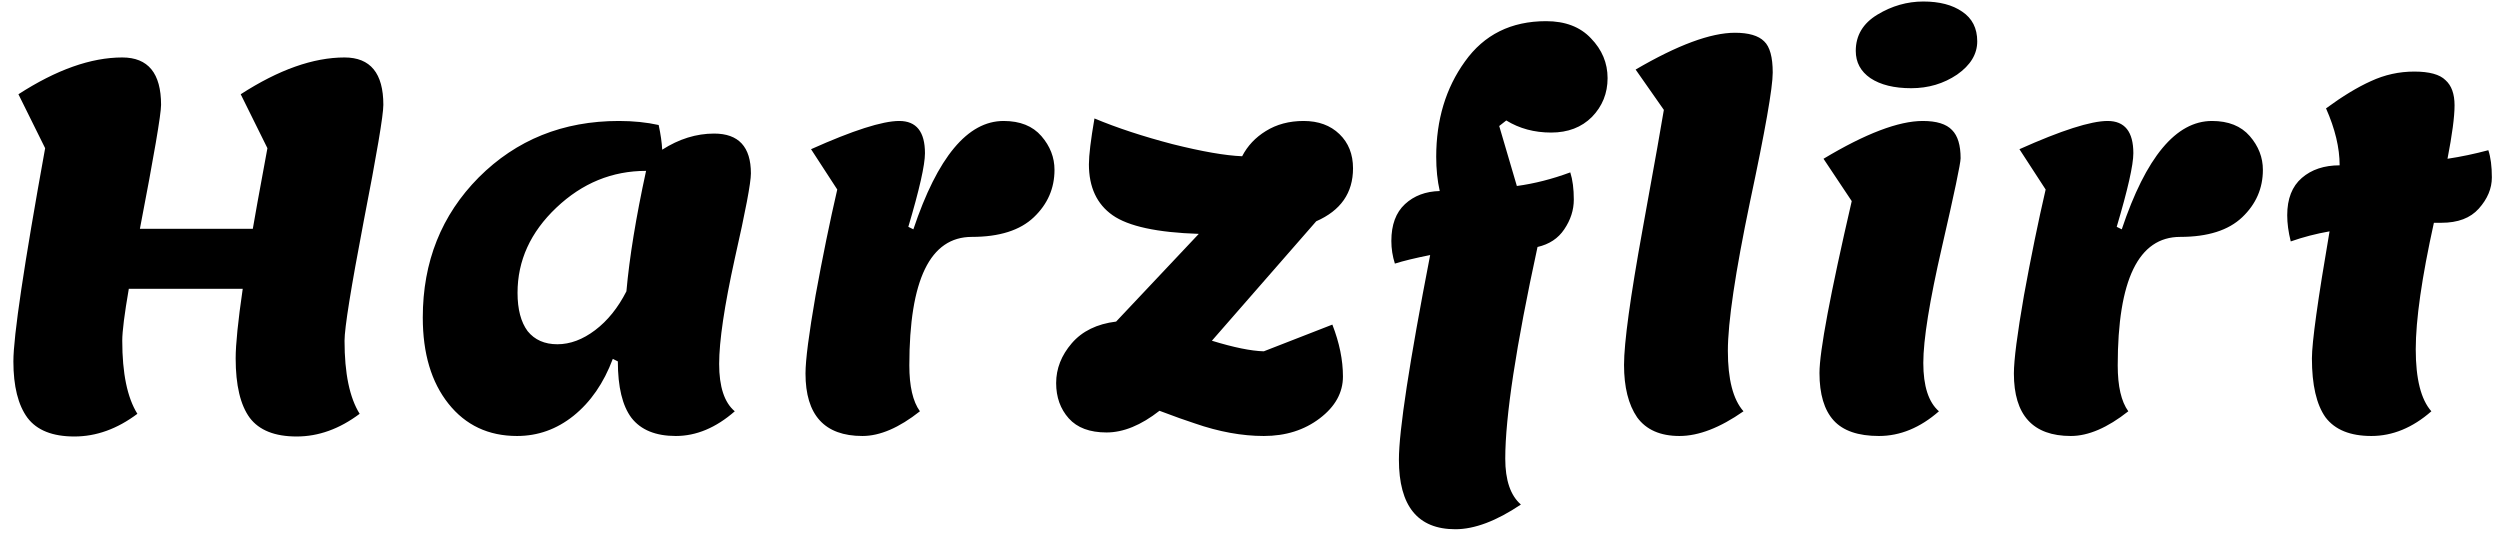 <svg width="124" height="27" viewBox="0 0 124 27" fill="none" xmlns="http://www.w3.org/2000/svg">
<path d="M11.689 17.775C11.689 17.075 11.806 15.925 12.039 14.325H6.389C6.173 15.575 6.064 16.433 6.064 16.9C6.064 18.517 6.314 19.725 6.814 20.525C5.814 21.275 4.773 21.65 3.689 21.65C2.606 21.65 1.831 21.342 1.364 20.725C0.898 20.092 0.664 19.158 0.664 17.925C0.664 16.675 1.189 13.15 2.239 7.35L0.914 4.675C2.798 3.458 4.514 2.85 6.064 2.85C7.348 2.85 7.989 3.633 7.989 5.2C7.989 5.667 7.639 7.717 6.939 11.35H12.539C12.606 10.933 12.848 9.6 13.264 7.35L11.939 4.675C13.823 3.458 15.539 2.85 17.089 2.85C18.373 2.85 19.014 3.633 19.014 5.2C19.014 5.717 18.689 7.642 18.039 10.975C17.406 14.292 17.089 16.267 17.089 16.9C17.089 18.517 17.339 19.725 17.839 20.525C16.839 21.275 15.798 21.65 14.714 21.65C13.631 21.65 12.856 21.342 12.389 20.725C11.923 20.092 11.689 19.108 11.689 17.775ZM30.645 17.925L30.395 17.8C29.945 19 29.295 19.942 28.445 20.625C27.611 21.292 26.678 21.625 25.645 21.625C24.228 21.625 23.095 21.092 22.245 20.025C21.395 18.958 20.97 17.533 20.97 15.75C20.97 12.983 21.895 10.667 23.745 8.8C25.611 6.933 27.928 6 30.695 6C31.412 6 32.07 6.067 32.67 6.2C32.77 6.667 32.828 7.075 32.845 7.425C33.678 6.892 34.536 6.625 35.42 6.625C36.636 6.625 37.245 7.283 37.245 8.6C37.245 9.067 36.978 10.475 36.445 12.825C35.928 15.175 35.67 16.917 35.67 18.05C35.67 19.183 35.928 19.967 36.445 20.4C35.511 21.217 34.536 21.625 33.52 21.625C32.52 21.625 31.787 21.325 31.32 20.725C30.87 20.125 30.645 19.192 30.645 17.925ZM25.67 14.525C25.67 15.342 25.837 15.975 26.17 16.425C26.52 16.858 27.012 17.075 27.645 17.075C28.278 17.075 28.903 16.842 29.52 16.375C30.137 15.908 30.653 15.267 31.07 14.45C31.22 12.767 31.545 10.775 32.045 8.475C30.361 8.475 28.878 9.083 27.595 10.3C26.311 11.517 25.67 12.925 25.67 14.525ZM39.953 18.525C39.953 17.858 40.12 16.567 40.453 14.65C40.803 12.733 41.161 10.983 41.528 9.4L40.228 7.4C42.311 6.467 43.77 6 44.603 6C45.453 6 45.878 6.533 45.878 7.6C45.878 8.183 45.603 9.4 45.053 11.25L45.303 11.375C46.503 7.792 47.995 6 49.778 6C50.595 6 51.22 6.25 51.653 6.75C52.086 7.25 52.303 7.808 52.303 8.425C52.303 9.342 51.961 10.125 51.278 10.775C50.595 11.425 49.57 11.75 48.203 11.75C46.136 11.75 45.103 13.875 45.103 18.125C45.103 19.158 45.278 19.917 45.628 20.4C44.595 21.217 43.645 21.625 42.778 21.625C40.895 21.625 39.953 20.592 39.953 18.525ZM57.51 20.375C56.594 21.092 55.719 21.45 54.885 21.45C54.052 21.45 53.427 21.217 53.01 20.75C52.594 20.283 52.385 19.7 52.385 19C52.385 18.283 52.644 17.625 53.16 17.025C53.677 16.425 54.41 16.067 55.36 15.95L59.46 11.6C57.394 11.533 55.969 11.225 55.185 10.675C54.402 10.125 54.01 9.283 54.01 8.15C54.01 7.7 54.102 6.942 54.285 5.875C55.402 6.342 56.694 6.767 58.16 7.15C59.627 7.517 60.777 7.717 61.61 7.75C61.877 7.233 62.269 6.817 62.785 6.5C63.319 6.167 63.944 6 64.66 6C65.394 6 65.985 6.217 66.435 6.65C66.885 7.083 67.11 7.65 67.11 8.35C67.11 9.567 66.502 10.442 65.285 10.975L60.11 16.9C61.194 17.233 62.052 17.408 62.685 17.425L66.085 16.1C66.435 17 66.61 17.858 66.61 18.675C66.61 19.475 66.227 20.167 65.46 20.75C64.694 21.333 63.769 21.625 62.685 21.625C61.602 21.625 60.46 21.417 59.26 21C58.844 20.867 58.26 20.658 57.51 20.375ZM69.186 13.075C69.069 12.708 69.011 12.333 69.011 11.95C69.011 11.15 69.236 10.542 69.686 10.125C70.136 9.708 70.711 9.492 71.411 9.475C71.294 8.958 71.236 8.392 71.236 7.775C71.236 5.942 71.711 4.367 72.661 3.05C73.611 1.717 74.953 1.05 76.686 1.05C77.636 1.05 78.378 1.333 78.911 1.9C79.461 2.467 79.736 3.125 79.736 3.875C79.736 4.625 79.478 5.267 78.961 5.8C78.444 6.317 77.769 6.575 76.936 6.575C76.103 6.575 75.361 6.375 74.711 5.975L74.361 6.25L75.236 9.225C76.103 9.108 76.986 8.883 77.886 8.55C78.003 8.917 78.061 9.367 78.061 9.9C78.061 10.417 77.903 10.908 77.586 11.375C77.286 11.825 76.844 12.117 76.261 12.25C75.194 17.167 74.661 20.667 74.661 22.75C74.661 23.817 74.919 24.575 75.436 25.025C74.219 25.842 73.136 26.25 72.186 26.25C70.319 26.25 69.386 25.1 69.386 22.8C69.386 21.367 69.903 17.983 70.936 12.65C70.186 12.8 69.603 12.942 69.186 13.075ZM82.527 5.45L81.127 3.45C83.21 2.233 84.852 1.625 86.052 1.625C86.735 1.625 87.219 1.767 87.502 2.05C87.785 2.317 87.927 2.833 87.927 3.6C87.927 4.35 87.552 6.483 86.802 10C86.069 13.517 85.702 15.983 85.702 17.4C85.702 18.817 85.96 19.817 86.477 20.4C85.31 21.217 84.252 21.625 83.302 21.625C82.352 21.625 81.652 21.317 81.202 20.7C80.769 20.067 80.552 19.2 80.552 18.1C80.552 17 80.86 14.75 81.477 11.35C82.094 7.95 82.444 5.983 82.527 5.45ZM98.071 2.05C98.071 2.683 97.738 3.233 97.071 3.7C96.404 4.15 95.646 4.375 94.796 4.375C93.946 4.375 93.271 4.208 92.771 3.875C92.288 3.542 92.046 3.092 92.046 2.525C92.046 1.758 92.404 1.158 93.121 0.725C93.838 0.292 94.596 0.075 95.396 0.075C96.196 0.075 96.838 0.242 97.321 0.575C97.821 0.908 98.071 1.4 98.071 2.05ZM93.196 21.625C92.163 21.625 91.413 21.367 90.946 20.85C90.48 20.333 90.246 19.55 90.246 18.5C90.246 17.433 90.779 14.592 91.846 9.975L90.446 7.875C92.529 6.625 94.171 6 95.371 6C96.055 6 96.538 6.15 96.821 6.45C97.105 6.733 97.246 7.2 97.246 7.85C97.246 8.1 96.938 9.567 96.321 12.25C95.704 14.933 95.396 16.85 95.396 18C95.396 19.15 95.654 19.95 96.171 20.4C95.238 21.217 94.246 21.625 93.196 21.625ZM99.889 18.525C99.889 17.858 100.055 16.567 100.389 14.65C100.739 12.733 101.097 10.983 101.464 9.4L100.164 7.4C102.247 6.467 103.705 6 104.539 6C105.389 6 105.814 6.533 105.814 7.6C105.814 8.183 105.539 9.4 104.989 11.25L105.239 11.375C106.439 7.792 107.93 6 109.714 6C110.53 6 111.155 6.25 111.589 6.75C112.022 7.25 112.239 7.808 112.239 8.425C112.239 9.342 111.897 10.125 111.214 10.775C110.53 11.425 109.505 11.75 108.139 11.75C106.072 11.75 105.039 13.875 105.039 18.125C105.039 19.158 105.214 19.917 105.564 20.4C104.53 21.217 103.58 21.625 102.714 21.625C100.83 21.625 99.889 20.592 99.889 18.525ZM113.621 11.975C113.504 11.508 113.446 11.075 113.446 10.675C113.446 9.858 113.688 9.242 114.171 8.825C114.654 8.408 115.279 8.2 116.046 8.2C116.046 7.333 115.821 6.392 115.371 5.375C116.188 4.775 116.929 4.325 117.596 4.025C118.279 3.708 118.996 3.55 119.746 3.55C120.496 3.55 121.013 3.692 121.296 3.975C121.596 4.242 121.746 4.658 121.746 5.225C121.746 5.792 121.629 6.675 121.396 7.875C122.063 7.775 122.738 7.633 123.421 7.45C123.538 7.8 123.596 8.25 123.596 8.8C123.596 9.35 123.379 9.867 122.946 10.35C122.529 10.817 121.913 11.05 121.096 11.05H120.721C120.121 13.767 119.821 15.858 119.821 17.325C119.821 18.792 120.079 19.817 120.596 20.4C119.663 21.217 118.671 21.625 117.621 21.625C116.571 21.625 115.813 21.317 115.346 20.7C114.896 20.067 114.671 19.092 114.671 17.775C114.671 16.975 114.963 14.875 115.546 11.475C114.879 11.592 114.238 11.758 113.621 11.975Z" fill="black"/>
</svg>
